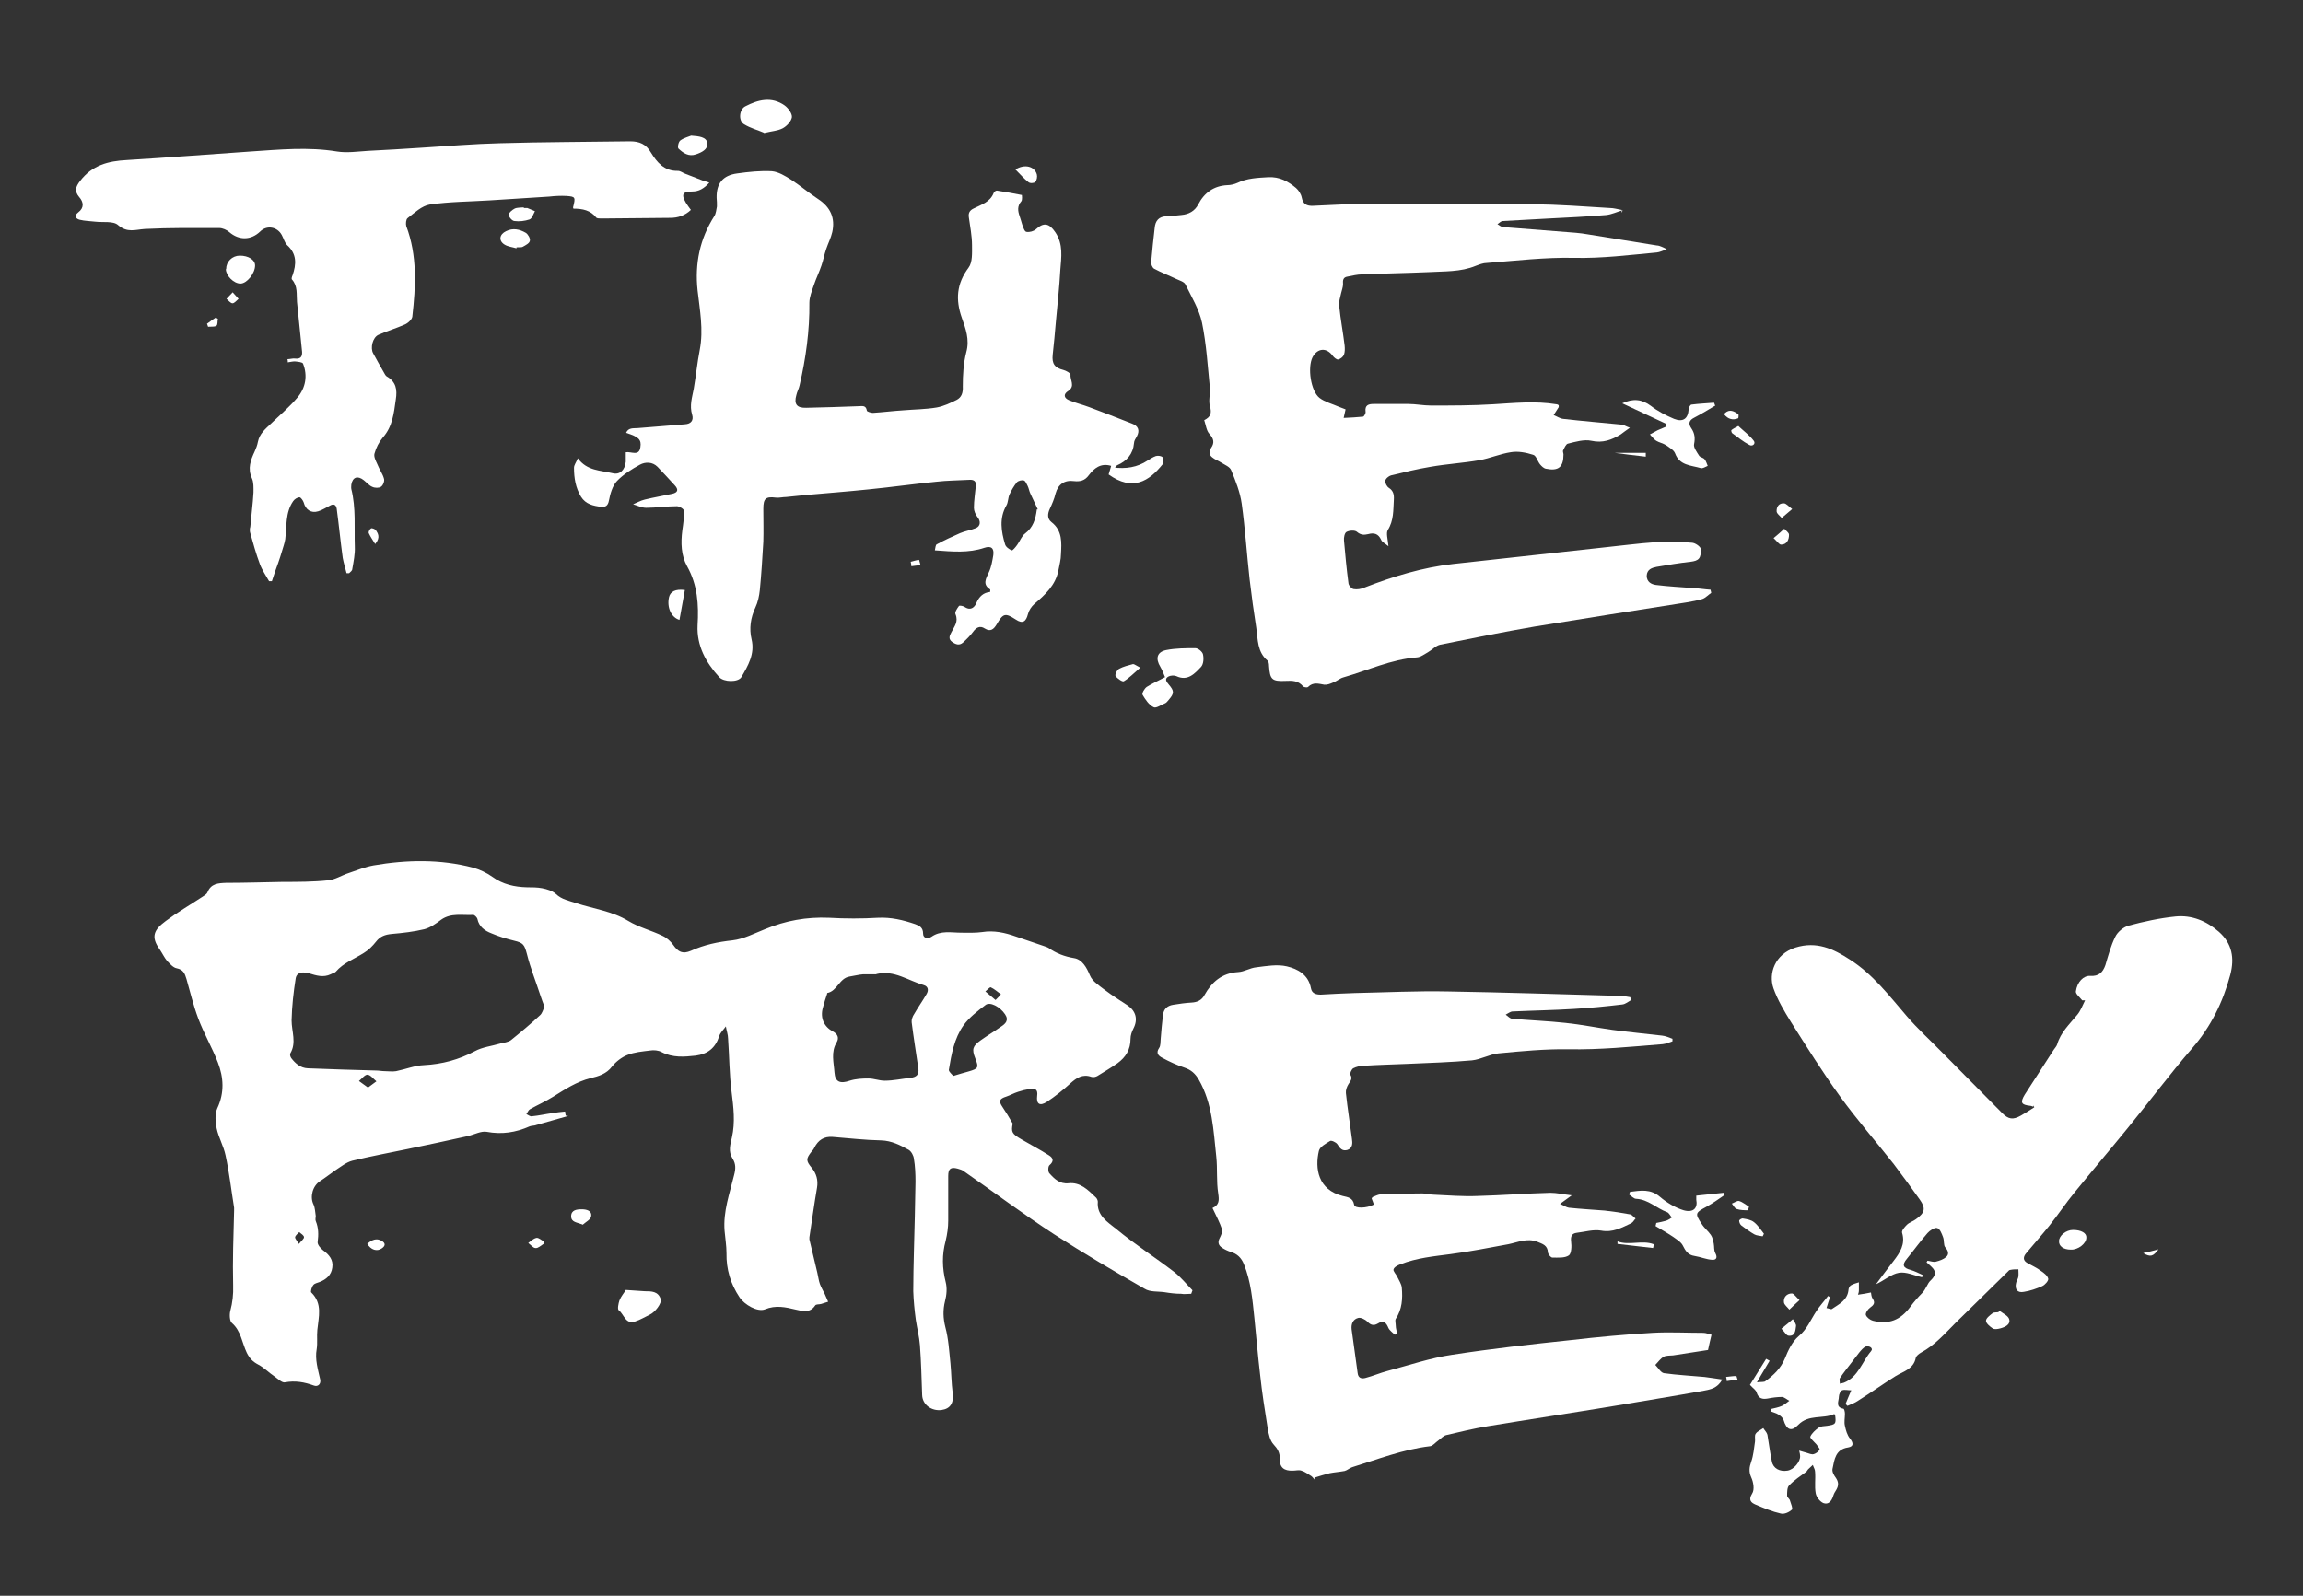 <?xml version="1.0" encoding="UTF-8"?><svg id="Layer_2" xmlns="http://www.w3.org/2000/svg" viewBox="0 0 72.5 50.25"><rect x="0" y="0" width="72.5" height="50.25" fill="#333333" stroke="none"/><defs><style>.cls-1{fill:#fff;stroke-width:0px;}</style></defs><g id="cQSZlt"><path class="cls-1" d="m17.89,35.14c-.35.1-.71.2-1.06.3-.05.01-.11.01-.16.03-.43.19-.87.26-1.35.17-.17-.03-.38.08-.57.13-.64.14-1.27.28-1.91.41-.58.12-1.17.23-1.75.37-.19.05-.36.19-.53.3-.16.11-.31.23-.48.34-.24.15-.33.5-.21.74.05.11.05.24.07.36,0,.05-.02.11,0,.16.09.22.09.43.06.66-.01.08.09.2.17.26.19.14.33.3.29.55-.03.23-.19.37-.4.45-.07.03-.16.04-.2.1-.05.06-.09.21-.06.23.36.35.23.77.19,1.18-.02.2.01.41-.02.6-.06.33.04.64.11.96.03.14-.07.24-.2.19-.3-.11-.59-.16-.91-.1-.09.02-.22-.11-.32-.18-.18-.12-.33-.28-.52-.38-.17-.09-.27-.19-.36-.37-.15-.31-.18-.69-.47-.94-.07-.06-.08-.26-.05-.38.07-.26.1-.52.09-.8-.02-.79.01-1.57.03-2.36,0-.03,0-.06,0-.09-.09-.55-.15-1.1-.27-1.65-.06-.29-.22-.56-.28-.85-.04-.2-.06-.45.02-.63.23-.49.2-.97.02-1.44-.18-.47-.44-.91-.62-1.39-.15-.4-.25-.82-.37-1.24-.05-.17-.1-.3-.31-.34-.11-.02-.21-.14-.3-.23-.09-.11-.15-.24-.23-.36-.29-.4-.19-.62.19-.9.36-.27.74-.49,1.12-.74.07-.05.16-.09.19-.16.11-.28.34-.29.58-.3.6,0,1.2-.02,1.79-.03.48,0,.96,0,1.43-.05.22-.02.43-.16.65-.23.26-.09.51-.19.78-.24,1.05-.18,2.1-.2,3.13.07.21.06.43.16.61.29.33.24.7.32,1.09.33.16,0,.32,0,.48.03.15.03.32.08.43.18.19.18.41.21.64.29.55.18,1.13.25,1.64.56.33.2.73.3,1.08.47.13.06.25.17.33.28.16.23.3.3.56.19.42-.19.85-.28,1.31-.33.35-.04.69-.22,1.02-.35.65-.27,1.31-.39,2.02-.36.51.03,1.03.03,1.54,0,.41-.02.79.07,1.17.2.14.05.25.11.25.3,0,.15.15.17.26.1.3-.21.62-.13.95-.13.22,0,.44.01.65-.02.37-.06.72.02,1.06.14.3.1.59.2.88.3.05.02.1.03.15.06.24.17.5.27.8.32.26.04.4.3.5.54.04.1.12.19.21.26.14.12.3.23.45.34.17.12.35.23.53.35.26.18.33.44.18.73-.05.1-.09.21-.09.32,0,.34-.15.58-.41.77-.2.14-.42.27-.63.4-.05.03-.13.05-.19.03-.28-.1-.47.03-.67.21-.23.21-.48.41-.74.58-.22.14-.33.06-.3-.19.03-.2-.06-.25-.23-.22-.13.02-.25.05-.37.09-.13.04-.25.11-.37.15-.22.07-.25.14-.12.33.1.15.2.31.32.52-.05.27-.03.32.28.5.29.17.58.32.86.5.13.08.17.18.02.31-.05.04-.05.2-.01.25.16.18.33.35.61.32.37-.04.61.21.85.44.04.03.07.1.07.14-.04.44.32.65.58.86.58.48,1.22.89,1.82,1.35.22.17.39.39.58.58-.01.04-.03.07-.04.11-.11,0-.22.02-.32,0-.17,0-.34-.02-.52-.05-.21-.03-.46,0-.63-.11-.96-.55-1.91-1.11-2.84-1.71-.97-.63-1.9-1.33-2.85-1.99-.05-.04-.12-.06-.19-.08-.22-.06-.3,0-.3.23,0,.47,0,.94,0,1.41,0,.21-.03.42-.08.63-.12.44-.11.86,0,1.3.05.19.03.41-.02.6-.07.28-.06.54.01.82.1.37.12.76.16,1.14.03.31.03.62.07.93.04.32-.07.5-.35.54-.32.04-.6-.17-.61-.47-.02-.52-.03-1.05-.07-1.57-.02-.27-.09-.53-.13-.8-.04-.3-.07-.6-.08-.9,0-.42.01-.83.02-1.25.02-.73.04-1.47.05-2.2,0-.24-.01-.49-.05-.72-.01-.1-.08-.23-.16-.28-.27-.15-.54-.29-.87-.3-.51-.01-1.02-.07-1.53-.11-.27-.02-.45.1-.57.33-.02.05-.05.09-.09.13-.18.23-.18.29,0,.51.15.18.21.39.17.63-.09.52-.16,1.04-.24,1.56,0,.02,0,.05,0,.07.08.35.17.7.25,1.05.03.12.04.24.08.35.04.11.1.21.15.31.04.08.07.17.11.25-.07.02-.15.05-.22.07-.06.02-.16,0-.19.05-.16.24-.39.18-.6.13-.33-.08-.64-.15-.98-.01-.23.09-.64-.14-.8-.38-.28-.42-.42-.88-.41-1.39,0-.23-.04-.47-.06-.7-.05-.61.16-1.18.3-1.76.05-.19.06-.35-.05-.52-.14-.22-.07-.44-.02-.66.11-.48.05-.96-.01-1.44-.07-.55-.07-1.11-.11-1.67,0-.13-.05-.26-.07-.39-.07.1-.18.2-.21.31-.12.37-.36.56-.74.61-.36.04-.72.07-1.07-.11-.11-.06-.25-.07-.37-.05-.24.03-.49.05-.71.14-.18.07-.36.21-.48.36-.18.24-.43.31-.68.37-.44.11-.8.35-1.17.58-.24.15-.49.26-.74.4-.05.03-.07.1-.11.15.06.03.12.08.17.07.22-.02.43-.07.65-.1.13-.02.27-.04.4-.05,0,.04.01.09.02.13Zm-.75-3.44c-.05-.13-.09-.24-.13-.36-.14-.43-.31-.85-.42-1.29-.08-.3-.11-.36-.41-.43-.24-.06-.48-.13-.71-.23-.21-.08-.39-.21-.44-.45-.01-.05-.09-.13-.13-.13-.34.02-.7-.07-1.01.15-.16.12-.34.25-.53.3-.33.08-.68.12-1.03.15-.2.02-.36.07-.49.24-.11.14-.24.27-.39.36-.3.19-.64.31-.88.59-.04.04-.11.05-.16.08-.23.11-.45.04-.68-.03-.17-.05-.38-.05-.42.15-.07.44-.12.88-.13,1.33,0,.35.16.7-.04,1.04-.02.03,0,.11.03.15.13.17.29.31.52.32.72.03,1.43.05,2.15.07.09,0,.18.02.27.02.12,0,.24.02.36,0,.3-.06.59-.18.88-.19.57-.03,1.09-.17,1.6-.44.24-.13.53-.16.8-.24.11-.03.25-.04.34-.11.31-.25.62-.51.91-.78.07-.06.1-.18.14-.27Zm10.44-1.02c-.14,0-.27,0-.41,0-.14.01-.28.05-.42.07-.33.05-.39.46-.71.52,0,0,0,.01,0,.02-.05.15-.1.3-.14.46-.08.31.04.58.32.73.15.08.2.2.12.34-.19.31-.09.64-.07.95.02.31.19.36.48.26.19-.06.39-.07.59-.07.17,0,.34.07.51.07.27,0,.54-.06.81-.09.19-.02.28-.1.25-.3-.07-.48-.15-.97-.21-1.45-.01-.08.03-.19.08-.26.12-.21.27-.42.39-.63.07-.12.05-.24-.09-.28-.49-.14-.93-.48-1.48-.35Zm2.43,3.2c.19-.06.34-.1.48-.14.31-.09.33-.12.21-.42-.11-.28-.08-.38.17-.56.21-.15.43-.28.64-.43.14-.09.26-.2.13-.39-.16-.24-.48-.41-.62-.29-.25.19-.51.39-.69.64-.29.41-.38.91-.46,1.4,0,.06.09.13.14.19Zm-18.43.37c.11-.08.19-.14.27-.2-.09-.07-.18-.2-.28-.21-.09,0-.18.13-.27.2.09.06.17.13.29.21Zm19.76-2.76c.09-.09.13-.13.17-.18-.11-.08-.21-.17-.32-.22-.03-.01-.11.08-.17.13.1.08.2.17.32.27Zm-21.93,7.68c.08-.1.16-.16.16-.21,0-.06-.09-.11-.15-.16-.05.05-.12.1-.13.16,0,.05.06.11.12.21Z"/><path class="cls-1" d="m38.17,38.04c.22-.1.21-.25.18-.46-.06-.38-.02-.77-.06-1.15-.09-.83-.12-1.68-.55-2.43-.11-.19-.24-.31-.45-.38-.24-.08-.48-.19-.7-.31-.12-.06-.21-.15-.1-.31.05-.07.04-.19.05-.29.02-.25.04-.49.07-.74.02-.19.13-.3.32-.33.19-.03.39-.06.58-.07.18-.01.32-.07.41-.24.23-.41.55-.69,1.06-.72.19-.01.37-.13.57-.15.32-.04.66-.1.96-.03.34.08.68.26.76.69.03.17.17.2.31.2.36-.02.71-.04,1.07-.05.98-.02,1.96-.07,2.93-.05,1.8.03,3.61.09,5.41.14.11,0,.22.02.33.04l.03.09c-.09.05-.18.13-.28.14-.5.06-1.01.11-1.52.14-.64.04-1.29.05-1.93.08-.07,0-.14.06-.22.1.07.05.14.13.21.13.56.05,1.12.07,1.67.13.49.05.98.15,1.48.22.52.07,1.04.12,1.56.18.11.01.22.06.33.1,0,.03,0,.06,0,.08-.1.03-.2.08-.31.09-.99.08-1.98.18-2.97.16-.73-.01-1.47.06-2.2.13-.28.03-.55.19-.83.22-.67.06-1.34.08-2.02.11-.46.02-.92.03-1.39.06-.11,0-.23.03-.33.08-.05.03-.11.16-.09.2.08.13,0,.2-.06.3-.05.08-.09.19-.08.28.05.48.13.96.19,1.44.02.13.03.29-.14.35-.16.05-.24-.05-.32-.18-.04-.06-.19-.13-.23-.1-.13.08-.32.18-.35.31-.13.55-.03,1.23.75,1.42.16.04.32.05.36.28.02.12.4.11.62-.01-.02-.06-.04-.12-.07-.19.01-.02.02-.04.04-.05.08-.03.15-.07.23-.08.44-.02.89-.03,1.33-.03.12,0,.24.04.36.04.46.02.92.06,1.38.04.76-.02,1.53-.08,2.29-.1.2,0,.4.05.67.08-.14.1-.23.17-.37.27.12.05.2.11.28.12.38.04.75.06,1.13.09.27.03.54.07.8.12.06.01.11.09.17.13-.05.05-.08.12-.14.15-.3.14-.58.3-.95.23-.24-.04-.51.04-.76.07-.16.02-.2.11-.18.28.02.14.01.37-.07.43-.13.09-.34.07-.52.07-.05,0-.13-.1-.14-.16-.01-.23-.17-.27-.34-.34-.32-.12-.61.02-.91.08-.6.11-1.2.23-1.81.31-.53.07-1.07.12-1.58.32-.09.03-.2.09-.22.16-.02.06.08.15.12.24.05.11.13.22.14.34.03.34.01.68-.19.98-.03.05,0,.14,0,.22,0,.08.03.16.04.23-.02.02-.05.03-.07.05-.07-.07-.16-.13-.2-.21-.07-.17-.15-.26-.34-.14-.12.07-.22.05-.32-.06-.07-.07-.21-.14-.29-.12-.16.04-.23.18-.21.36.06.46.13.92.19,1.38.02.17.14.18.25.15.23-.06.46-.16.69-.22.68-.18,1.35-.41,2.04-.51,1.23-.19,2.48-.33,3.72-.46.86-.1,1.72-.18,2.58-.23.53-.03,1.07,0,1.6,0,.09,0,.17.04.26.06-.04.16-.07.3-.11.48-.34.05-.72.11-1.1.17-.1.01-.21,0-.29.04-.11.06-.18.17-.27.26.09.09.17.24.27.26.42.06.86.08,1.28.12.17.02.34.05.56.08-.16.28-.37.31-.57.35-.94.17-1.88.32-2.82.48-1.33.22-2.66.42-3.99.64-.44.07-.88.18-1.31.28-.09.02-.17.11-.25.17-.09.06-.17.17-.26.18-.85.1-1.64.41-2.45.66-.09.03-.16.1-.24.12-.16.03-.32.04-.47.07-.16.04-.32.09-.48.14,0,.02,0,.04,0,.06-.03-.04-.06-.08-.1-.11-.1-.06-.2-.14-.31-.17-.08-.03-.18,0-.27,0-.28.01-.42-.1-.41-.38,0-.19-.07-.31-.2-.45-.11-.12-.15-.32-.18-.49-.09-.57-.18-1.13-.24-1.7-.07-.59-.12-1.19-.18-1.78-.06-.58-.11-1.16-.33-1.7-.08-.2-.21-.33-.42-.39-.09-.03-.18-.07-.27-.13-.12-.08-.14-.18-.07-.31.04-.08.09-.19.07-.27-.07-.21-.18-.42-.28-.63Z"/><path class="cls-1" d="m51.08,6.62c-.17.05-.34.13-.51.15-.6.05-1.21.08-1.81.11-.48.03-.97.05-1.45.08-.06,0-.12.07-.17.1.06.03.12.09.18.09.76.06,1.52.12,2.29.18.13.01.26.03.38.05.72.12,1.45.23,2.17.35.05,0,.1.02.15.04.03.01.07.03.16.08-.14.05-.22.09-.31.1-.87.08-1.73.19-2.61.17-.91-.02-1.83.09-2.74.16-.12,0-.24.05-.35.09-.48.2-1,.17-1.5.2-.69.03-1.38.04-2.07.07-.16,0-.31.04-.47.07-.14.02-.15.12-.14.24,0,.09-.04.19-.06.28-.03.14-.08.28-.06.41.04.41.12.82.17,1.24.01.1.01.2-.02.29-.03.07-.11.13-.18.15-.05.01-.13-.06-.17-.11-.19-.27-.48-.26-.64.04-.16.32-.06,1.06.22,1.28.17.13.41.19.61.28.07.03.14.05.21.08-.02.08-.03.14-.06.27.22-.01.42-.02.61-.04.03,0,.09-.11.08-.15-.03-.22.1-.25.26-.25.36,0,.72,0,1.08,0,.24,0,.48.05.72.05.65,0,1.3,0,1.95-.04.67-.04,1.33-.11,2,0,.03,0,.05.02.07.03,0,.03,0,.05,0,.06-.05.08-.1.16-.16.25.1.04.2.11.3.12.61.07,1.22.12,1.83.18.07,0,.13.05.27.1-.13.09-.21.15-.29.21-.28.17-.56.28-.92.2-.23-.05-.5.03-.74.09-.06.01-.11.13-.15.21-.02.03.01.09.01.13,0,.4-.16.53-.55.45-.07-.01-.14-.08-.19-.14-.08-.1-.12-.28-.22-.3-.22-.07-.47-.12-.7-.08-.33.05-.65.19-.98.25-.51.09-1.04.12-1.55.21-.42.07-.83.17-1.24.27-.07.02-.17.1-.18.17-.01.07.05.18.11.22.14.09.17.21.16.37-.02.33,0,.66-.19.96-.06.1,0,.28.02.51-.11-.09-.2-.13-.23-.2-.09-.2-.23-.23-.41-.18-.13.03-.23.03-.35-.07-.06-.06-.24-.05-.33,0-.06.03-.09.18-.08.27.04.45.08.89.14,1.34,0,.07.1.18.16.19.11.02.24,0,.35-.05.9-.35,1.82-.63,2.78-.74,1.55-.17,3.1-.34,4.65-.51.59-.06,1.17-.14,1.76-.18.37-.03.74-.01,1.11.02.1,0,.27.12.28.19.02.31-.07.38-.32.41-.36.04-.72.1-1.07.16-.15.03-.3.08-.31.28,0,.19.14.27.29.29.4.05.8.07,1.2.1.17.01.35.04.52.05,0,.03.02.07.02.1-.09.06-.17.15-.27.19-.16.05-.34.08-.51.11-1.59.25-3.19.5-4.78.76-.99.17-1.98.37-2.97.57-.14.03-.25.16-.39.24-.11.06-.22.15-.34.16-.81.06-1.55.41-2.32.63-.11.03-.21.12-.32.16-.09.04-.19.08-.28.07-.18-.03-.35-.09-.51.07-.03.03-.14.01-.16-.02-.15-.18-.34-.18-.54-.17-.44.02-.5-.04-.53-.47,0-.06-.01-.14-.05-.17-.32-.27-.3-.66-.35-1.02-.08-.51-.15-1.02-.21-1.53-.09-.8-.14-1.6-.25-2.39-.05-.36-.19-.71-.33-1.05-.04-.11-.2-.17-.31-.24-.09-.06-.21-.1-.29-.17-.1-.08-.11-.18-.03-.3.11-.16.08-.29-.06-.44-.09-.1-.11-.28-.16-.43.21-.1.24-.23.18-.44-.05-.17.01-.37,0-.56-.07-.69-.11-1.39-.25-2.07-.09-.42-.33-.81-.52-1.2-.04-.09-.2-.13-.3-.18-.23-.11-.47-.2-.69-.32-.05-.03-.1-.14-.09-.21.03-.36.07-.72.11-1.07.02-.23.13-.36.37-.37.16,0,.32-.03.47-.04.23-.02.42-.12.53-.33.19-.37.49-.59.92-.61.1,0,.22-.03.31-.07.31-.15.64-.16.97-.18.36-.02.63.13.88.34.08.07.16.19.18.3.04.21.16.27.36.26.67-.03,1.33-.07,2-.07,1.64,0,3.28,0,4.91.02.81.01,1.62.07,2.43.12.12,0,.25.04.37.06,0,.03,0,.06.01.09Z"/><path class="cls-1" d="m35.04,14.72c.4.05.76,0,1.09-.22.08-.05.17-.11.26-.14.07-.02.18,0,.21.04.04.04.03.17,0,.22-.43.54-.95.86-1.7.32.03-.09.05-.17.08-.27-.33-.1-.54.08-.7.29-.13.18-.28.21-.47.19-.3-.04-.5.1-.58.39-.04.17-.11.33-.18.48-.07.15-.09.31.05.42.35.27.32.65.3,1.01,0,.17-.05.34-.08.51-.09.47-.42.77-.76,1.06-.09.08-.17.2-.2.32-.06.24-.17.31-.38.17-.34-.22-.4-.2-.61.16-.08.13-.18.24-.37.12-.15-.1-.27-.03-.37.11-.09.12-.2.23-.31.33-.12.11-.24.06-.35-.02-.12-.09-.08-.19-.02-.3.09-.18.23-.33.13-.57-.03-.06.05-.18.11-.26.02-.02.14,0,.19.04.19.12.31-.01.36-.14.09-.2.22-.32.43-.34,0-.04.01-.07,0-.08-.25-.16-.13-.34-.04-.54.08-.17.11-.36.14-.54.03-.22-.07-.3-.28-.23-.5.17-1.01.12-1.56.08.02-.08.02-.17.06-.19.24-.13.48-.24.73-.35.16-.07.33-.09.5-.16.15-.06.16-.22.05-.35-.06-.08-.11-.19-.11-.29,0-.23.04-.46.06-.69.02-.16-.08-.2-.21-.19-.35.02-.7.02-1.04.06-.71.07-1.41.17-2.12.24-.67.07-1.34.12-2.01.18-.2.02-.39.04-.59.06-.11,0-.21.03-.32.02-.32-.04-.4.02-.4.35,0,.35.01.7,0,1.04-.03.51-.06,1.01-.11,1.52-.02.19-.06.38-.14.55-.15.32-.2.66-.12,1,.11.46-.11.83-.32,1.19-.1.17-.56.16-.7,0-.42-.46-.71-.99-.68-1.63.04-.65,0-1.27-.33-1.86-.19-.34-.2-.74-.15-1.13.03-.21.06-.41.05-.62,0-.05-.14-.14-.22-.14-.32,0-.65.05-.97.05-.14,0-.27-.07-.41-.11.12-.05.24-.12.37-.15.29-.07.58-.12.86-.18.18-.04.21-.13.08-.27-.18-.2-.36-.39-.54-.58-.16-.16-.38-.16-.55-.07-.26.14-.53.31-.73.52-.14.15-.21.4-.25.61-.03.16-.1.21-.24.2-.25-.03-.49-.08-.64-.32-.17-.28-.22-.59-.22-.91,0-.09.07-.17.12-.3.29.4.72.38,1.09.47.23.06.39-.09.42-.36,0-.1,0-.19,0-.3.17-.03.42.14.46-.16.04-.24-.06-.33-.45-.45.07-.17.23-.14.36-.15.5-.04.99-.08,1.49-.12.2-.01.28-.13.23-.3-.09-.29,0-.55.05-.82.07-.41.11-.82.19-1.23.12-.63,0-1.25-.07-1.87-.09-.84.07-1.62.53-2.34.05-.08.06-.2.08-.3,0-.09,0-.18-.01-.27-.01-.45.19-.71.65-.77.36-.05.73-.09,1.09-.07.21.02.42.15.61.27.29.19.56.42.85.61.38.25.54.59.44,1.04-.04.18-.13.35-.19.53-.06.17-.09.35-.15.52-.07.21-.17.41-.24.62-.06.18-.14.37-.14.55.01.88-.11,1.75-.31,2.61-.02.1-.08.2-.1.3-.08.28.01.41.31.4.55-.01,1.1-.03,1.65-.05.11,0,.23-.04.26.14,0,.03.13.07.19.07.32-.02.63-.06.95-.08.35-.03.71-.03,1.06-.09.22-.04.43-.14.63-.24.15-.08.2-.22.19-.42,0-.36.02-.73.11-1.08.11-.4-.02-.74-.14-1.08-.2-.57-.17-1.07.21-1.58.13-.17.11-.47.11-.71,0-.29-.06-.59-.1-.88-.02-.14.03-.22.16-.28.24-.12.51-.2.62-.48.01-.04.07-.08.1-.08.27.04.53.09.79.14,0,0,.02.16-.02.2-.13.15-.11.3-.05.47.03.08.05.17.08.26.03.08.07.22.13.23.1.02.23-.02.3-.08.25-.23.42-.19.61.09.26.38.19.79.16,1.19-.03.54-.09,1.09-.14,1.63-.03.35-.06.69-.1,1.04-.03.28.06.41.34.48.08.02.22.1.22.14-.02.17.16.37-.07.52-.16.1-.14.22.02.29.21.09.43.14.64.22.45.17.9.34,1.35.52.19.07.25.21.15.4-.04.07-.09.14-.09.21-.03.35-.23.57-.53.7-.02.01-.05.04-.06.06,0,0,0,.03,0,.07Zm-2.37,1.32c-.08-.16-.15-.33-.23-.49-.04-.08-.05-.17-.09-.25-.03-.06-.07-.16-.12-.17-.06-.02-.18.01-.22.06-.09.11-.17.25-.23.38-.05.11-.04.25-.1.35-.23.4-.16.82-.04,1.22.02.08.13.16.21.19.03.01.12-.1.17-.17.09-.12.14-.28.25-.36.25-.19.33-.44.37-.76Z"/><path class="cls-1" d="m64.01,34.85s-.07-.03-.1-.03c-.28-.03-.32-.1-.17-.35.3-.47.61-.94.91-1.41.04-.06.09-.11.11-.17.11-.38.39-.64.63-.93.11-.13.17-.3.25-.46-.03,0-.06,0-.09,0-.07-.09-.21-.2-.2-.28.04-.3.24-.5.45-.49.27.02.4-.11.48-.34.09-.3.17-.61.31-.89.07-.15.25-.3.41-.35.49-.13.99-.24,1.49-.29.51-.05.97.14,1.36.48.42.37.5.83.36,1.36-.23.86-.61,1.63-1.2,2.31-.7.81-1.34,1.67-2.01,2.49-.56.69-1.14,1.37-1.7,2.06-.27.33-.51.69-.78,1.03-.24.3-.5.59-.74.88-.09.11-.1.22.04.3.14.08.3.15.43.25.09.06.21.15.23.25.01.06-.1.19-.19.23-.18.08-.38.15-.58.18-.21.04-.29-.09-.24-.29.02-.07.06-.12.07-.19.01-.08,0-.16,0-.23-.09,0-.17,0-.26.02-.03,0-.05.03-.07.05-.55.54-1.1,1.08-1.65,1.62-.34.34-.65.7-1.08.93-.07.04-.16.11-.17.17-.07.35-.38.42-.63.57-.4.25-.79.53-1.19.78-.1.07-.22.11-.33.16-.02-.02-.04-.04-.06-.06.05-.12.1-.25.18-.43-.11,0-.21-.03-.29,0-.05.02-.1.13-.1.2,0,.14-.12.33.14.38.03,0,.05.1.05.16,0,.13-.03.26,0,.38.03.14.07.29.16.4.11.14.12.25-.06.28-.4.06-.43.38-.49.67-.02.09.04.2.1.28.09.13.1.24.02.38-.04.06-.08.13-.1.2-.05.16-.15.28-.31.22-.11-.05-.22-.19-.24-.31-.04-.22,0-.45-.02-.68,0-.07-.05-.14-.07-.21-.05.05-.1.09-.15.14-.02.02-.03.05-.05.07-.19.14-.39.27-.55.44-.06.06-.06.21-.06.32,0,.05.08.1.09.15.03.1.1.26.06.29-.09.08-.24.15-.35.12-.27-.06-.53-.17-.79-.28-.14-.06-.24-.14-.11-.35.08-.12.04-.36-.03-.51-.08-.18-.06-.32,0-.49.07-.2.09-.43.12-.64.01-.08-.02-.18.02-.24.05-.08.16-.12.24-.18.04.07.11.13.13.21.05.28.08.56.14.84.04.22.25.33.49.29.2-.03.41-.28.4-.46,0-.04-.01-.09-.03-.17.1.03.17.05.24.07.07.02.15.06.22.04.07-.02.15-.08.18-.14.02-.03-.06-.11-.1-.17-.07-.08-.21-.2-.19-.24.05-.11.16-.21.26-.28.07-.05.17-.05.26-.06.28-.04.3-.06.26-.35-.01,0-.03-.03-.03-.02-.36.16-.8,0-1.13.34-.22.23-.37.15-.46-.15-.02-.07-.1-.14-.17-.18-.06-.04-.15-.06-.22-.09,0-.03,0-.06-.01-.08.12-.03.24-.05.35-.1.08-.04.15-.1.23-.16-.08-.04-.15-.11-.23-.12-.15,0-.3.02-.45.05-.17.03-.29,0-.35-.19-.02-.08-.11-.13-.21-.24.15-.24.33-.53.51-.82.04.02.07.04.11.06-.12.21-.25.41-.4.68.14-.02.23,0,.27-.04.26-.19.48-.4.61-.71.1-.25.23-.53.43-.7.27-.22.38-.52.56-.79.11-.17.25-.32.37-.48.02.01.04.03.06.04-.03.1-.07.2-.11.34.07.01.14.05.17.03.22-.15.48-.27.52-.58,0-.06.03-.13.07-.16.08-.05.17-.07.26-.1,0,.08,0,.17,0,.25,0,.03,0,.06-.03.14.15-.02.27-.04.41-.07.01.05.01.13.05.19.1.14.03.21-.08.29-.07.05-.15.17-.13.23.03.08.14.16.22.18.5.13.87-.02,1.18-.44.11-.15.24-.3.37-.43.12-.12.17-.31.26-.39.3-.28.06-.41-.12-.58.01-.02.02-.03.03-.05.09.01.18.05.26.03.12-.03.24-.07.33-.15.09-.08.07-.19-.03-.3-.06-.07-.03-.22-.07-.32-.04-.11-.1-.27-.19-.29-.08-.02-.23.08-.3.16-.23.26-.43.54-.65.81-.16.19-.12.29.12.35.13.04.25.1.38.16,0,.02-.02.05-.02.07-.24-.05-.5-.18-.73-.14-.24.04-.46.24-.72.36.18-.24.36-.49.55-.73.2-.26.38-.53.27-.89-.02-.07.08-.18.15-.25.08-.08.2-.11.29-.18.28-.2.31-.34.12-.61-.27-.38-.54-.75-.82-1.12-.56-.71-1.16-1.4-1.69-2.13-.55-.76-1.05-1.56-1.55-2.35-.21-.34-.42-.69-.55-1.06-.16-.46.04-1.07.69-1.28.67-.21,1.2.04,1.72.38.72.46,1.23,1.13,1.78,1.77.35.41.76.78,1.14,1.17.62.63,1.25,1.26,1.87,1.89.2.2.34.22.59.08.14-.08.28-.17.42-.26,0-.02-.02-.04-.03-.06Zm-6.08,8.72c.07-.02.1-.02.12-.03.45-.18.57-.66.85-.99.09-.1-.06-.18-.16-.15-.08.03-.15.12-.21.19-.08.1-.15.2-.23.3-.13.17-.26.33-.38.51-.02.03,0,.1,0,.17Z"/><path class="cls-1" d="m18.04,6.53c.08-.32.08-.34-.21-.36-.18-.01-.36,0-.54.02-.63.04-1.25.08-1.88.12-.63.04-1.26.04-1.88.13-.25.04-.48.26-.7.43-.05.04-.06.18-.04.25.35.93.3,1.89.19,2.85-.01.09-.14.21-.24.25-.27.12-.55.2-.82.32-.19.08-.27.42-.17.59.11.2.22.4.33.59.03.05.05.1.09.13.3.17.34.42.29.73-.06.43-.1.85-.41,1.2-.12.14-.21.32-.26.5-.03.1.04.23.09.34.06.16.17.3.21.46.02.07-.03.21-.1.25-.06.04-.19.04-.27,0-.1-.04-.18-.14-.27-.21-.19-.15-.35-.1-.39.14,0,.04-.01.09,0,.14.15.6.09,1.21.11,1.82.01.23-.04.47-.08.7,0,.05-.06.09-.1.13-.03,0-.05,0-.08,0-.04-.16-.09-.32-.12-.48-.07-.51-.12-1.03-.19-1.55-.02-.12-.09-.17-.21-.1-.12.06-.24.14-.37.18-.23.07-.4-.05-.46-.28-.02-.06-.09-.16-.13-.16-.07,0-.16.06-.2.12-.25.36-.2.79-.25,1.2-.02.13-.07.26-.11.4-.03.11-.07.22-.11.34-.07.19-.14.39-.2.58-.03,0-.06,0-.09,0-.1-.18-.22-.35-.29-.54-.12-.32-.21-.65-.3-.97-.02-.06-.02-.14,0-.2.03-.36.08-.72.1-1.08,0-.15.01-.32-.05-.45-.14-.31-.04-.57.09-.85.04-.09.08-.19.1-.3.05-.25.23-.4.4-.56.29-.28.6-.54.85-.84.25-.3.32-.68.17-1.06-.02-.05-.17-.06-.26-.07-.07,0-.15.02-.22.03,0-.03,0-.07-.01-.1.08,0,.16-.03.24-.02.16.02.23-.05.22-.21-.05-.53-.11-1.05-.16-1.57-.02-.24.03-.5-.16-.71-.02-.02,0-.09.02-.13.12-.35.14-.67-.17-.95-.08-.08-.11-.21-.17-.32-.14-.26-.47-.32-.68-.11-.29.28-.67.28-.97.02-.08-.07-.21-.13-.32-.13-.78,0-1.56-.01-2.34.03-.3.02-.55.13-.84-.12-.15-.14-.48-.08-.72-.11-.16-.02-.33-.02-.49-.06-.12-.03-.19-.12-.05-.23.2-.15.17-.33.03-.49-.15-.18-.11-.32.03-.5.38-.5.89-.63,1.47-.66,1.3-.08,2.6-.18,3.9-.27.91-.06,1.81-.15,2.72,0,.31.05.65,0,.97-.02.57-.03,1.13-.06,1.7-.1.82-.05,1.63-.12,2.45-.14,1.37-.04,2.74-.04,4.11-.06.29,0,.5.09.65.35.19.31.42.59.85.58.08,0,.15.06.23.09.18.07.36.14.54.21.06.02.13.04.22.07-.17.19-.33.28-.54.28-.3,0-.35.09-.2.35.05.08.1.15.16.23-.19.18-.41.25-.65.25-.72.01-1.44.01-2.16.02-.06,0-.15,0-.17-.03-.18-.23-.43-.28-.72-.28Z"/><path class="cls-1" d="m51.32,37.53c.33-.04.64-.1.94.16.21.18.48.34.74.42.32.09.45-.08.4-.33,0-.04,0-.09,0-.13.29-.03.57-.06.86-.09.01.02.02.05.03.07-.19.13-.37.26-.57.37-.35.19-.37.21-.15.54.08.13.21.23.29.35.05.07.07.17.09.27.02.1,0,.21.05.3.08.15.02.22-.1.21-.18-.01-.36-.09-.55-.12-.21-.03-.29-.16-.38-.34-.06-.11-.2-.19-.31-.27-.18-.12-.36-.22-.54-.33,0-.03.02-.07.02-.1.1-.02.21-.04.31-.07.06-.02.12-.06.18-.1-.05-.06-.09-.15-.15-.17-.33-.12-.59-.4-.97-.42-.08,0-.15-.09-.22-.13,0-.03.01-.05.02-.08Z"/><path class="cls-1" d="m54,12.77c-.22.13-.43.26-.66.38-.16.08-.2.18-.1.33.11.16.13.31.09.51-.02.1.09.25.16.36.03.05.13.06.17.11.05.06.07.14.1.21-.07.03-.16.09-.22.07-.31-.09-.67-.08-.81-.47-.04-.1-.18-.18-.28-.25-.09-.06-.21-.08-.31-.14-.08-.05-.13-.13-.2-.2.08-.04.16-.09.24-.13.09-.04.19-.08.28-.12,0-.03,0-.06,0-.08-.46-.22-.93-.43-1.39-.65.34-.16.62-.13.9.08.22.17.47.3.73.41.28.11.44,0,.46-.3,0-.05.05-.15.09-.15.23-.03.47-.04.71-.06l.03.08Z"/><path class="cls-1" d="m36.68,21.33c-.05-.11-.09-.23-.15-.33-.16-.26-.11-.47.18-.53.3-.06.62-.06.92-.06.09,0,.22.11.24.19.03.13.02.31-.06.4-.2.21-.42.46-.78.29-.07-.03-.18-.02-.24.01-.14.07-.07.17,0,.25.18.21.18.28,0,.49-.03.03-.06.08-.1.1-.13.05-.29.17-.37.13-.15-.07-.26-.24-.35-.39-.03-.05.06-.2.13-.25.17-.11.36-.19.58-.31Z"/><path class="cls-1" d="m24.05,4.18c-.18-.08-.42-.14-.63-.27-.18-.11-.15-.46.04-.56.4-.21.83-.32,1.24-.03.11.08.24.25.23.37-.02.13-.16.28-.29.35-.15.08-.35.09-.59.15Z"/><path class="cls-1" d="m19.71,40.62c.19.01.39.03.59.04.21,0,.42,0,.5.25.04.12-.17.41-.35.49-.15.07-.29.16-.45.21-.31.11-.35-.22-.52-.35-.05-.03-.01-.22.02-.31.05-.13.15-.24.2-.33Z"/><path class="cls-1" d="m7.12,8.47c0-.23.19-.42.43-.42.27,0,.48.13.48.31,0,.25-.26.57-.46.57-.21,0-.45-.24-.46-.45Z"/><path class="cls-1" d="m21.75,4.27c.26.02.49.04.52.24.02.19-.18.29-.36.35-.23.08-.4-.04-.55-.18-.04-.04,0-.22.06-.26.11-.08.27-.12.34-.15Z"/><path class="cls-1" d="m16.26,7.82c-.13-.04-.27-.05-.38-.12-.19-.12-.16-.32.05-.42.22-.11.43-.06.62.05.07.04.15.18.13.25-.01.08-.13.14-.22.19-.05.03-.13.01-.2.02,0,0,0,.02,0,.03Z"/><path class="cls-1" d="m65.19,39.35c-.23,0-.38-.11-.37-.27,0-.17.22-.35.44-.35.26,0,.43.1.42.24,0,.19-.26.39-.49.38Z"/><path class="cls-1" d="m21.56,18.58c-.06.31-.11.63-.17.94-.26-.08-.4-.39-.33-.71.04-.18.2-.27.5-.23Z"/><path class="cls-1" d="m62.94,41.27c.11.09.28.16.31.27.05.17-.13.25-.28.29-.08.02-.18.04-.24,0-.09-.06-.21-.16-.21-.24,0-.08.12-.17.21-.24.04-.03.12-.02.18-.03.01-.02.03-.03.04-.05Z"/><path class="cls-1" d="m16.49,6.55s.08,0,.11,0c.08.03.16.07.24.1-.05.09-.09.23-.17.26-.15.05-.32.07-.47.05-.08,0-.18-.13-.19-.2,0-.05.11-.15.19-.19.08-.04.19-.03.29-.04,0,0,0,0,0,.01Z"/><path class="cls-1" d="m35.89,21.03c-.2.17-.34.32-.51.42-.04.03-.2-.08-.26-.16-.03-.04.04-.19.11-.23.13-.07.29-.11.44-.15.04,0,.1.05.22.11Z"/><path class="cls-1" d="m31.96,5.34c.3-.19.61-.1.68.15.02.07,0,.19-.05.24-.04.04-.17.05-.22,0-.14-.11-.26-.25-.41-.4Z"/><path class="cls-1" d="m55.49,38.93c-.09-.02-.19-.02-.26-.06-.14-.08-.28-.18-.41-.28-.04-.03-.07-.1-.07-.15,0-.03.08-.08.12-.07.12.02.25.04.34.11.13.1.22.24.32.37l-.04.08Z"/><path class="cls-1" d="m18.34,38.56c-.18-.07-.36-.07-.36-.26,0-.2.18-.22.33-.22.15,0,.33.04.3.22-.01.1-.17.18-.27.27Z"/><path class="cls-1" d="m54.73,13.42c.16.15.35.29.48.46.07.09-.04.19-.14.13-.19-.1-.36-.24-.54-.37-.02-.02-.04-.09-.02-.1.05-.04.11-.07.22-.13Z"/><path class="cls-1" d="m56.65,40.94c-.13.12-.23.21-.32.3-.06-.08-.16-.15-.17-.23-.02-.16.09-.28.25-.28.06,0,.13.11.24.21Z"/><path class="cls-1" d="m55.84,16.94c.14-.12.24-.2.33-.29.05.06.15.12.15.19,0,.16-.07.31-.25.31-.06,0-.13-.11-.24-.21Z"/><path class="cls-1" d="m56.08,41.84c.15-.12.26-.21.36-.3.04.07.11.15.1.22-.02.13-.02.32-.23.3-.07,0-.12-.11-.23-.22Z"/><path class="cls-1" d="m56.42,16.03c-.14.12-.24.2-.33.28-.06-.07-.15-.13-.16-.2-.01-.15.07-.27.23-.26.07,0,.14.09.26.18Z"/><path class="cls-1" d="m11.57,39.16c.14-.12.28-.18.44-.09.13.07.13.16.01.24-.15.11-.35.05-.46-.15Z"/><path class="cls-1" d="m52.05,39.3c-.38-.04-.76-.09-1.13-.13,0-.03,0-.05,0-.08.37.14.77-.05,1.14.09,0,.04-.01.08-.02.12Z"/><path class="cls-1" d="m55.04,38.11c-.12,0-.25,0-.37-.04-.06-.02-.1-.11-.15-.17.08-.03.17-.1.23-.08.11.03.21.12.31.18-.01.03-.02.07-.03.1Z"/><path class="cls-1" d="m17.11,39.17c-.08.05-.17.14-.25.13-.08,0-.16-.11-.23-.16.08-.06.16-.14.26-.16.07-.01.15.07.23.11,0,.03,0,.06,0,.08Z"/><path class="cls-1" d="m50.82,14.26h.99s0,.08,0,.12c-.35-.04-.7-.08-.98-.12Z"/><path class="cls-1" d="m11.81,17.13c-.08-.13-.15-.23-.2-.34-.02-.04.03-.13.07-.15.03-.02.12.02.15.05.07.11.15.23-.01.43Z"/><path class="cls-1" d="m54.28,13.06s.01-.04.02-.05c.15-.14.29-.06.42.03.02.01.01.12,0,.13-.17.07-.32.03-.44-.12Z"/><path class="cls-1" d="m7.32,9.2c.08.09.14.15.19.21-.06.05-.13.14-.19.14-.06,0-.13-.09-.19-.14.06-.06.11-.12.2-.21Z"/><path class="cls-1" d="m6.51,10.2c.09-.07.18-.13.28-.2l.07.04c-.02.08,0,.19-.05.22-.07.04-.17.02-.26.03-.01-.03-.02-.06-.03-.09Z"/><path class="cls-1" d="m54.33,43.36c.11-.01.22-.03.33-.03.01,0,.02.07.04.11-.11.02-.23.03-.34.05,0-.04-.01-.09-.02-.13Z"/><path class="cls-1" d="m28.67,17.69c.09-.02.17-.05.26-.06.01,0,.03.11.05.17-.1,0-.19.02-.29.03,0-.05-.01-.09-.02-.14Z"/><path class="cls-1" d="m67.47,39.46c.17-.04.3-.07.48-.12-.17.23-.25.25-.48.12Z"/></g></svg>